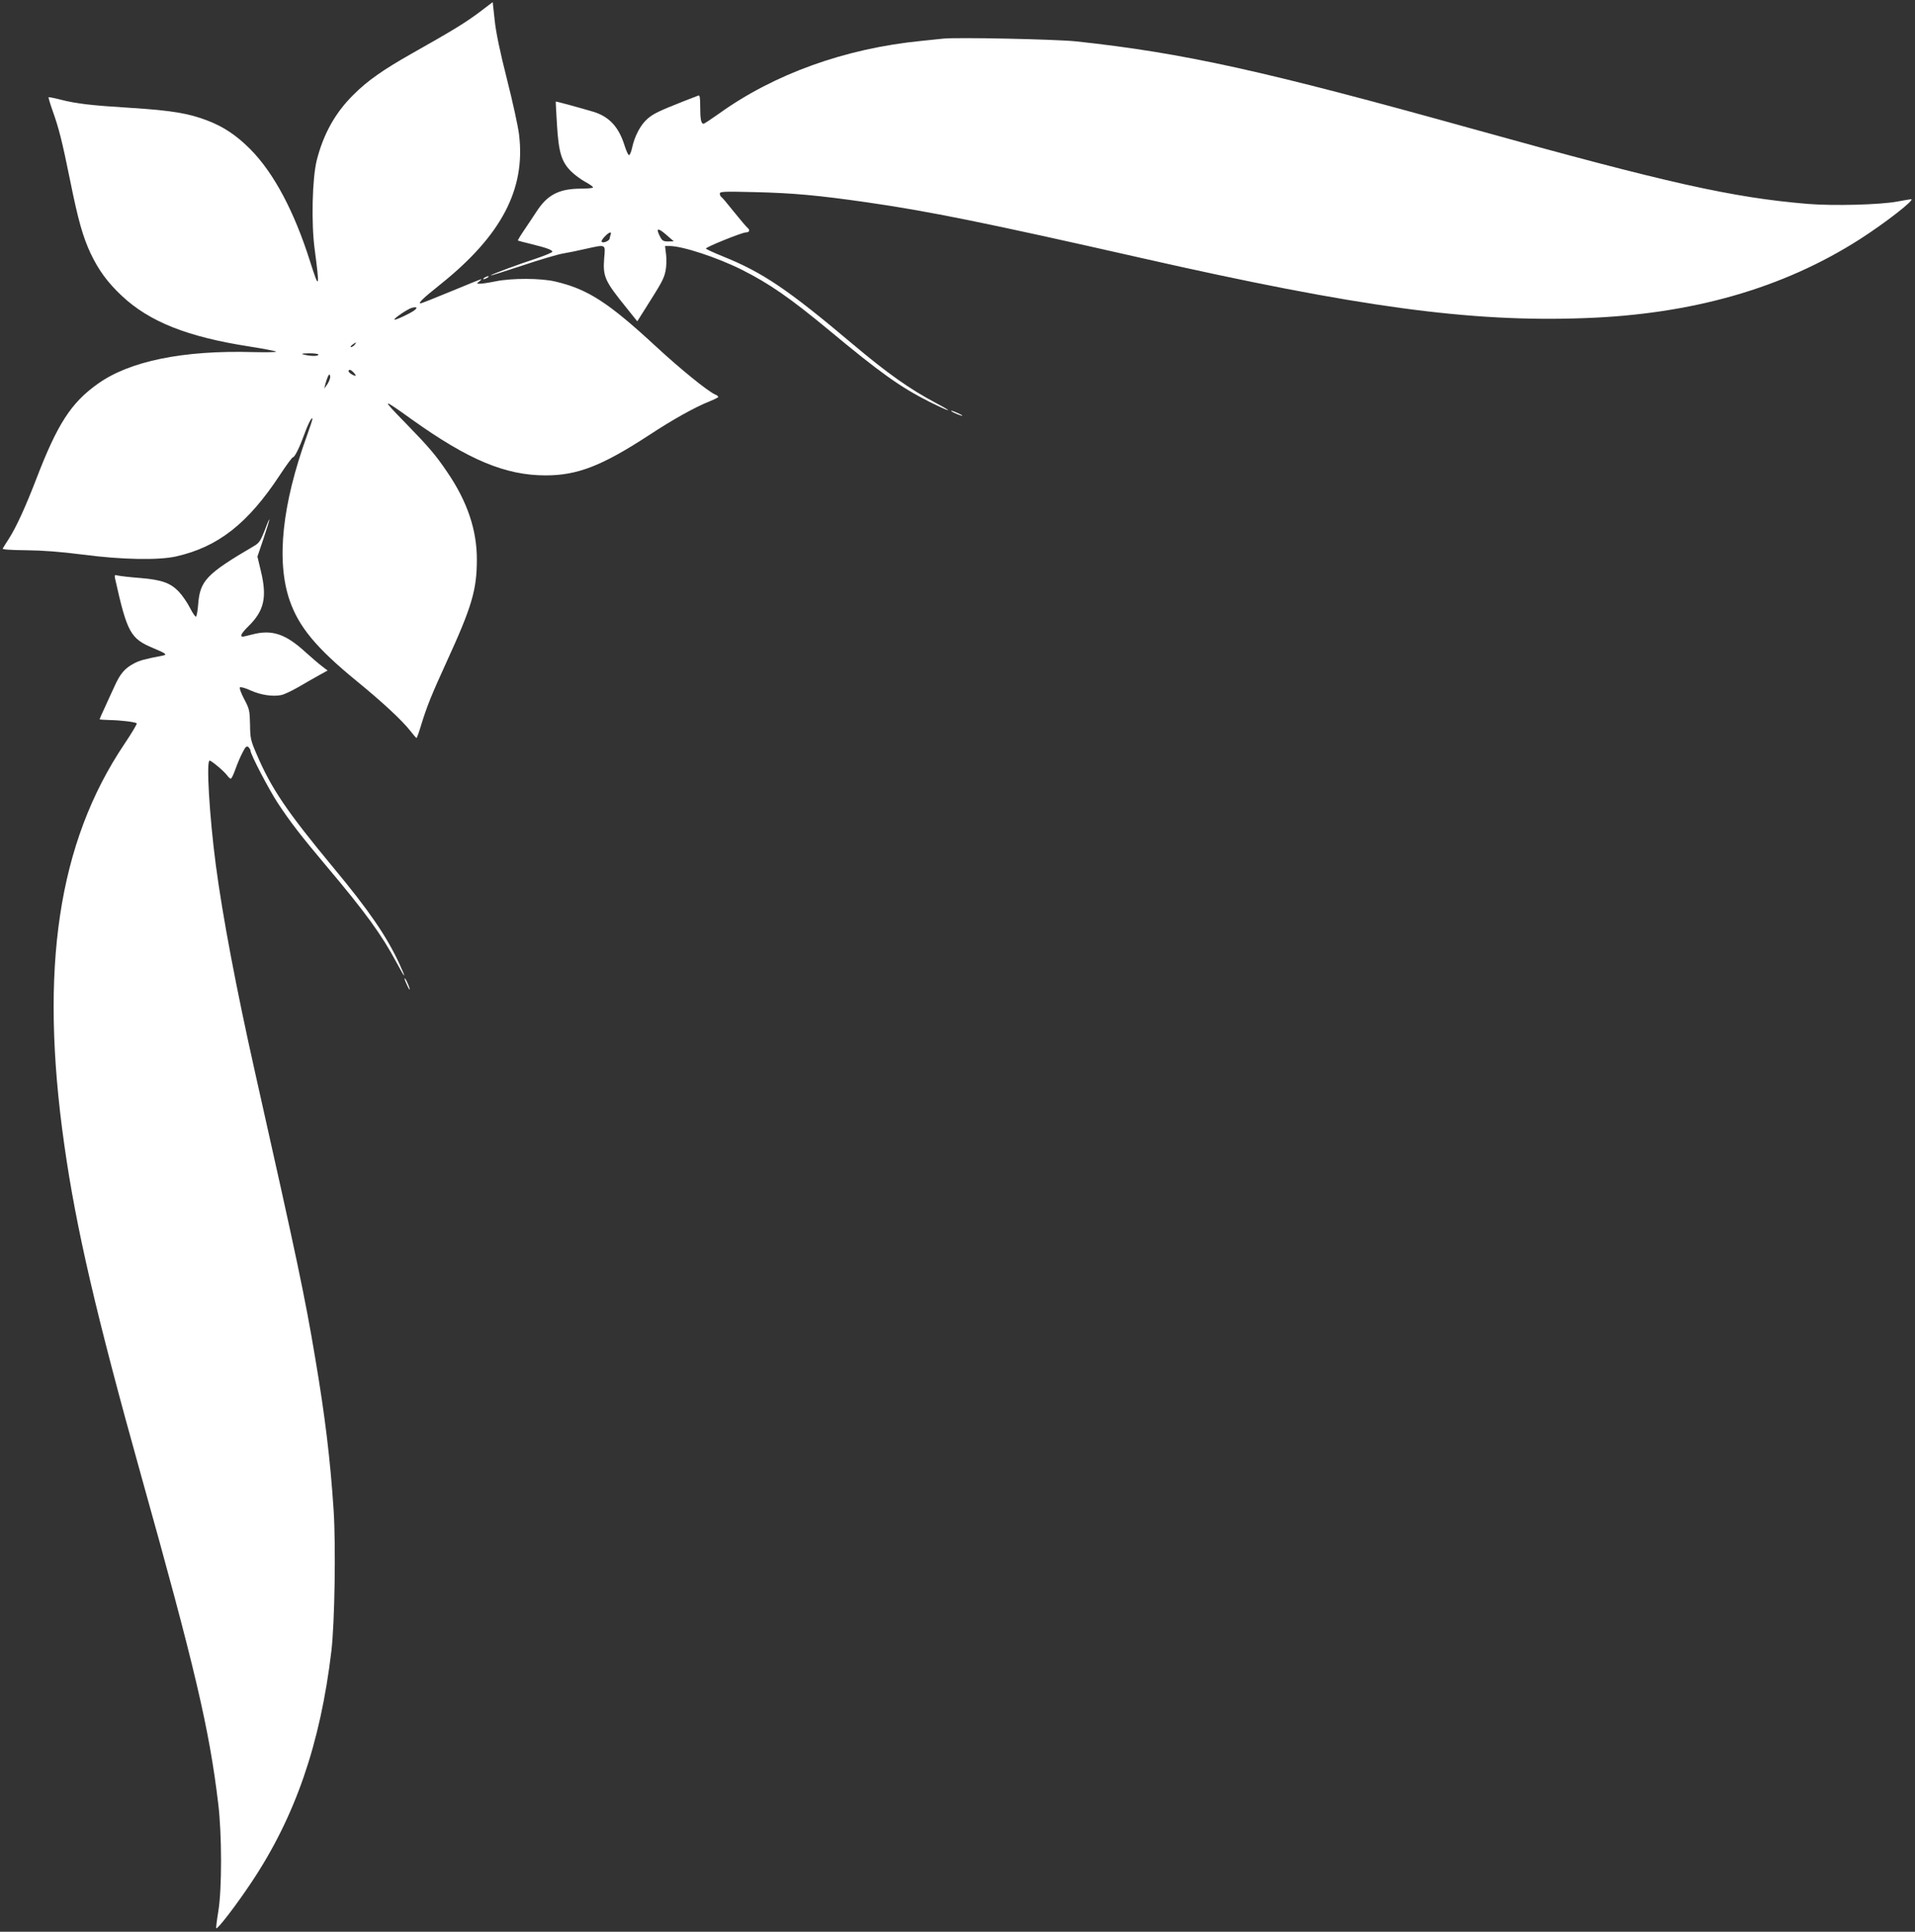 <?xml version="1.0" standalone="no"?>
<!DOCTYPE svg PUBLIC "-//W3C//DTD SVG 20010904//EN"
 "http://www.w3.org/TR/2001/REC-SVG-20010904/DTD/svg10.dtd">
<svg version="1.0" xmlns="http://www.w3.org/2000/svg"
 width="1269pt" height="1280pt" viewBox="0 0 1269 1280"
 preserveAspectRatio="xMidYMid meet">
<rect x="0" y="0" width="1269" height="1280" fill="#333333" stroke="none"/>
<g transform="translate(0,1280) scale(0.1,-0.1)"
fill="#ffffff" stroke="none">
<path d="M3178 12720 c-89 -67 -176 -121 -448 -274 -192 -109 -294 -180 -387
-273 -121 -119 -200 -261 -244 -435 -30 -120 -37 -416 -14 -588 35 -264 31
-276 -30 -83 -105 332 -240 586 -395 743 -90 91 -177 150 -285 191 -124 48
-238 67 -505 84 -270 17 -358 27 -470 55 -41 11 -76 17 -78 16 -2 -2 10 -43
27 -91 41 -114 63 -201 116 -462 53 -263 84 -371 135 -481 53 -112 113 -194
208 -283 183 -171 433 -271 845 -335 97 -15 177 -31 177 -34 0 -4 -70 -5 -155
-3 -462 13 -818 -60 -1028 -211 -176 -125 -267 -266 -407 -631 -71 -184 -132
-318 -182 -396 -19 -29 -37 -58 -40 -64 -4 -6 51 -10 155 -11 112 -1 228 -10
377 -29 260 -34 501 -38 617 -12 279 63 477 219 688 540 42 64 81 117 86 117
12 0 44 65 76 153 25 70 53 123 53 100 0 -6 -16 -54 -35 -107 -166 -458 -205
-832 -116 -1093 61 -177 176 -316 446 -537 176 -144 301 -261 355 -330 19 -25
37 -45 40 -46 3 0 18 42 33 93 37 119 68 196 165 408 169 369 202 479 202 683
0 195 -64 384 -195 576 -76 113 -125 170 -272 321 -170 174 -168 176 37 29
374 -267 619 -370 886 -370 210 0 373 63 684 266 160 105 303 185 403 225 31
12 57 26 57 29 0 4 -10 12 -23 17 -50 23 -230 169 -392 319 -316 292 -452 379
-667 429 -95 22 -285 23 -393 1 -44 -9 -91 -16 -104 -16 -24 0 -24 0 -5 15 10
8 16 15 13 15 -4 0 -93 -36 -199 -80 -106 -44 -197 -80 -202 -80 -20 0 12 31
132 127 402 322 563 628 520 988 -6 55 -43 222 -81 372 -46 181 -73 311 -81
390 l-13 119 -87 -66z m-433 -1977 c-27 -20 -125 -66 -131 -61 -7 7 85 69 114
78 35 9 42 2 17 -17z m-395 -228 c-7 -8 -18 -15 -24 -15 -6 0 -2 7 8 15 25 19
32 19 16 0z m-240 -65 c0 -11 -50 -11 -95 0 -24 6 -17 8 33 9 35 0 62 -3 62
-9z m235 -120 c10 -11 15 -20 11 -20 -14 0 -46 21 -46 30 0 16 16 11 35 -10z
m-174 -73 l-22 -32 7 30 c4 17 12 39 17 50 10 18 11 18 15 2 2 -10 -6 -32 -17
-50z"/>
<path d="M6250 12544 c-19 -2 -84 -9 -145 -15 -505 -50 -975 -219 -1342 -483
-51 -36 -96 -66 -101 -66 -16 0 -22 29 -22 112 0 60 -3 79 -12 75 -7 -3 -49
-19 -93 -36 -172 -68 -204 -84 -243 -117 -46 -39 -86 -114 -103 -192 -6 -29
-16 -51 -21 -50 -6 2 -18 29 -28 60 -39 127 -103 196 -210 228 -87 26 -245 69
-247 67 -1 -1 3 -71 8 -155 11 -182 30 -244 93 -307 23 -23 65 -54 94 -70 29
-15 52 -32 52 -37 0 -4 -35 -8 -78 -8 -147 0 -225 -40 -298 -154 -26 -39 -64
-97 -86 -129 -22 -32 -38 -60 -36 -61 1 -1 41 -12 88 -23 101 -25 140 -39 140
-51 0 -5 -48 -25 -107 -45 -117 -38 -305 -108 -301 -112 2 -2 95 28 208 65
113 38 234 74 270 80 36 6 104 20 151 31 136 30 131 33 123 -58 -10 -127 2
-153 150 -336 l69 -86 55 87 c107 169 121 194 132 245 6 28 8 77 4 109 l-7 58
29 0 c86 0 317 -76 479 -157 183 -92 320 -187 575 -398 344 -286 476 -380 668
-477 141 -70 173 -77 45 -9 -177 94 -322 197 -555 393 -428 361 -595 473 -855
578 -62 25 -114 49 -115 53 -3 9 237 106 264 107 25 0 30 16 11 31 -9 8 -49
55 -90 106 -40 50 -77 95 -83 98 -5 3 -10 13 -10 22 0 14 24 15 233 10 251 -6
417 -21 738 -67 415 -60 779 -133 1829 -371 1426 -323 2172 -425 2928 -397
715 25 1318 198 1825 522 169 108 372 266 341 266 -5 0 -45 -7 -89 -15 -116
-22 -424 -30 -596 -16 -501 42 -929 138 -2209 494 -1397 389 -1925 506 -2640
583 -136 14 -792 28 -880 18z m-1830 -1304 l45 -39 -37 -1 c-32 0 -40 5 -53
30 -32 61 -17 65 45 10z m-374 4 c-3 -9 -6 -20 -6 -24 0 -14 -39 -32 -51 -24
-7 4 0 17 17 35 30 32 50 38 40 13z"/>
<path d="M3210 10960 c-8 -5 -10 -10 -5 -10 6 0 17 5 25 10 8 5 11 10 5 10 -5
0 -17 -5 -25 -10z"/>
<path d="M6320 10066 c14 -7 36 -16 50 -20 14 -3 7 3 -15 13 -45 22 -73 27
-35 7z"/>
<path d="M1753 9283 c-25 -63 -36 -81 -65 -98 -322 -189 -363 -232 -375 -392
-3 -41 -10 -76 -14 -79 -5 -2 -22 23 -39 56 -17 34 -49 81 -71 105 -57 62
-115 83 -259 95 -67 5 -133 13 -147 16 -23 6 -25 5 -21 -17 81 -363 102 -401
257 -465 81 -34 91 -42 60 -48 -119 -23 -150 -31 -189 -51 -62 -32 -93 -68
-130 -150 -18 -38 -47 -103 -66 -144 -19 -40 -34 -75 -34 -77 0 -2 28 -4 63
-5 75 -1 174 -13 183 -22 4 -3 -34 -66 -83 -139 -438 -653 -563 -1485 -397
-2653 78 -553 211 -1125 510 -2195 355 -1268 451 -1675 510 -2170 25 -205 25
-567 1 -713 -10 -60 -16 -111 -14 -114 9 -8 134 155 235 307 288 432 455 915
528 1530 22 185 30 696 15 931 -22 334 -56 620 -122 1009 -68 407 -121 657
-399 1895 -124 553 -215 1033 -260 1375 -42 320 -64 690 -41 690 13 0 99 -73
117 -99 8 -11 19 -21 23 -21 5 0 19 28 31 63 12 34 33 84 47 110 20 40 27 46
39 37 7 -7 14 -18 14 -24 0 -24 120 -254 180 -346 83 -126 155 -219 314 -408
271 -321 374 -464 475 -652 59 -110 66 -112 17 -5 -84 181 -199 350 -436 635
-311 375 -412 525 -510 754 -39 90 -42 105 -43 195 -2 93 -4 103 -39 169 -23
44 -33 74 -27 78 6 3 38 -6 72 -22 65 -29 143 -41 199 -30 19 3 69 27 113 52
44 26 106 61 138 79 l58 32 -38 29 c-20 15 -70 58 -110 94 -131 120 -221 150
-351 116 -76 -19 -72 -19 -72 -3 0 7 21 33 46 57 104 102 125 191 83 365 l-23
97 41 121 c22 67 40 123 38 125 -2 2 -16 -32 -32 -75z"/>
<path d="M2681 6315 c0 -5 9 -28 20 -50 10 -22 16 -29 13 -15 -7 28 -33 80
-33 65z"/>
</g>
</svg>
